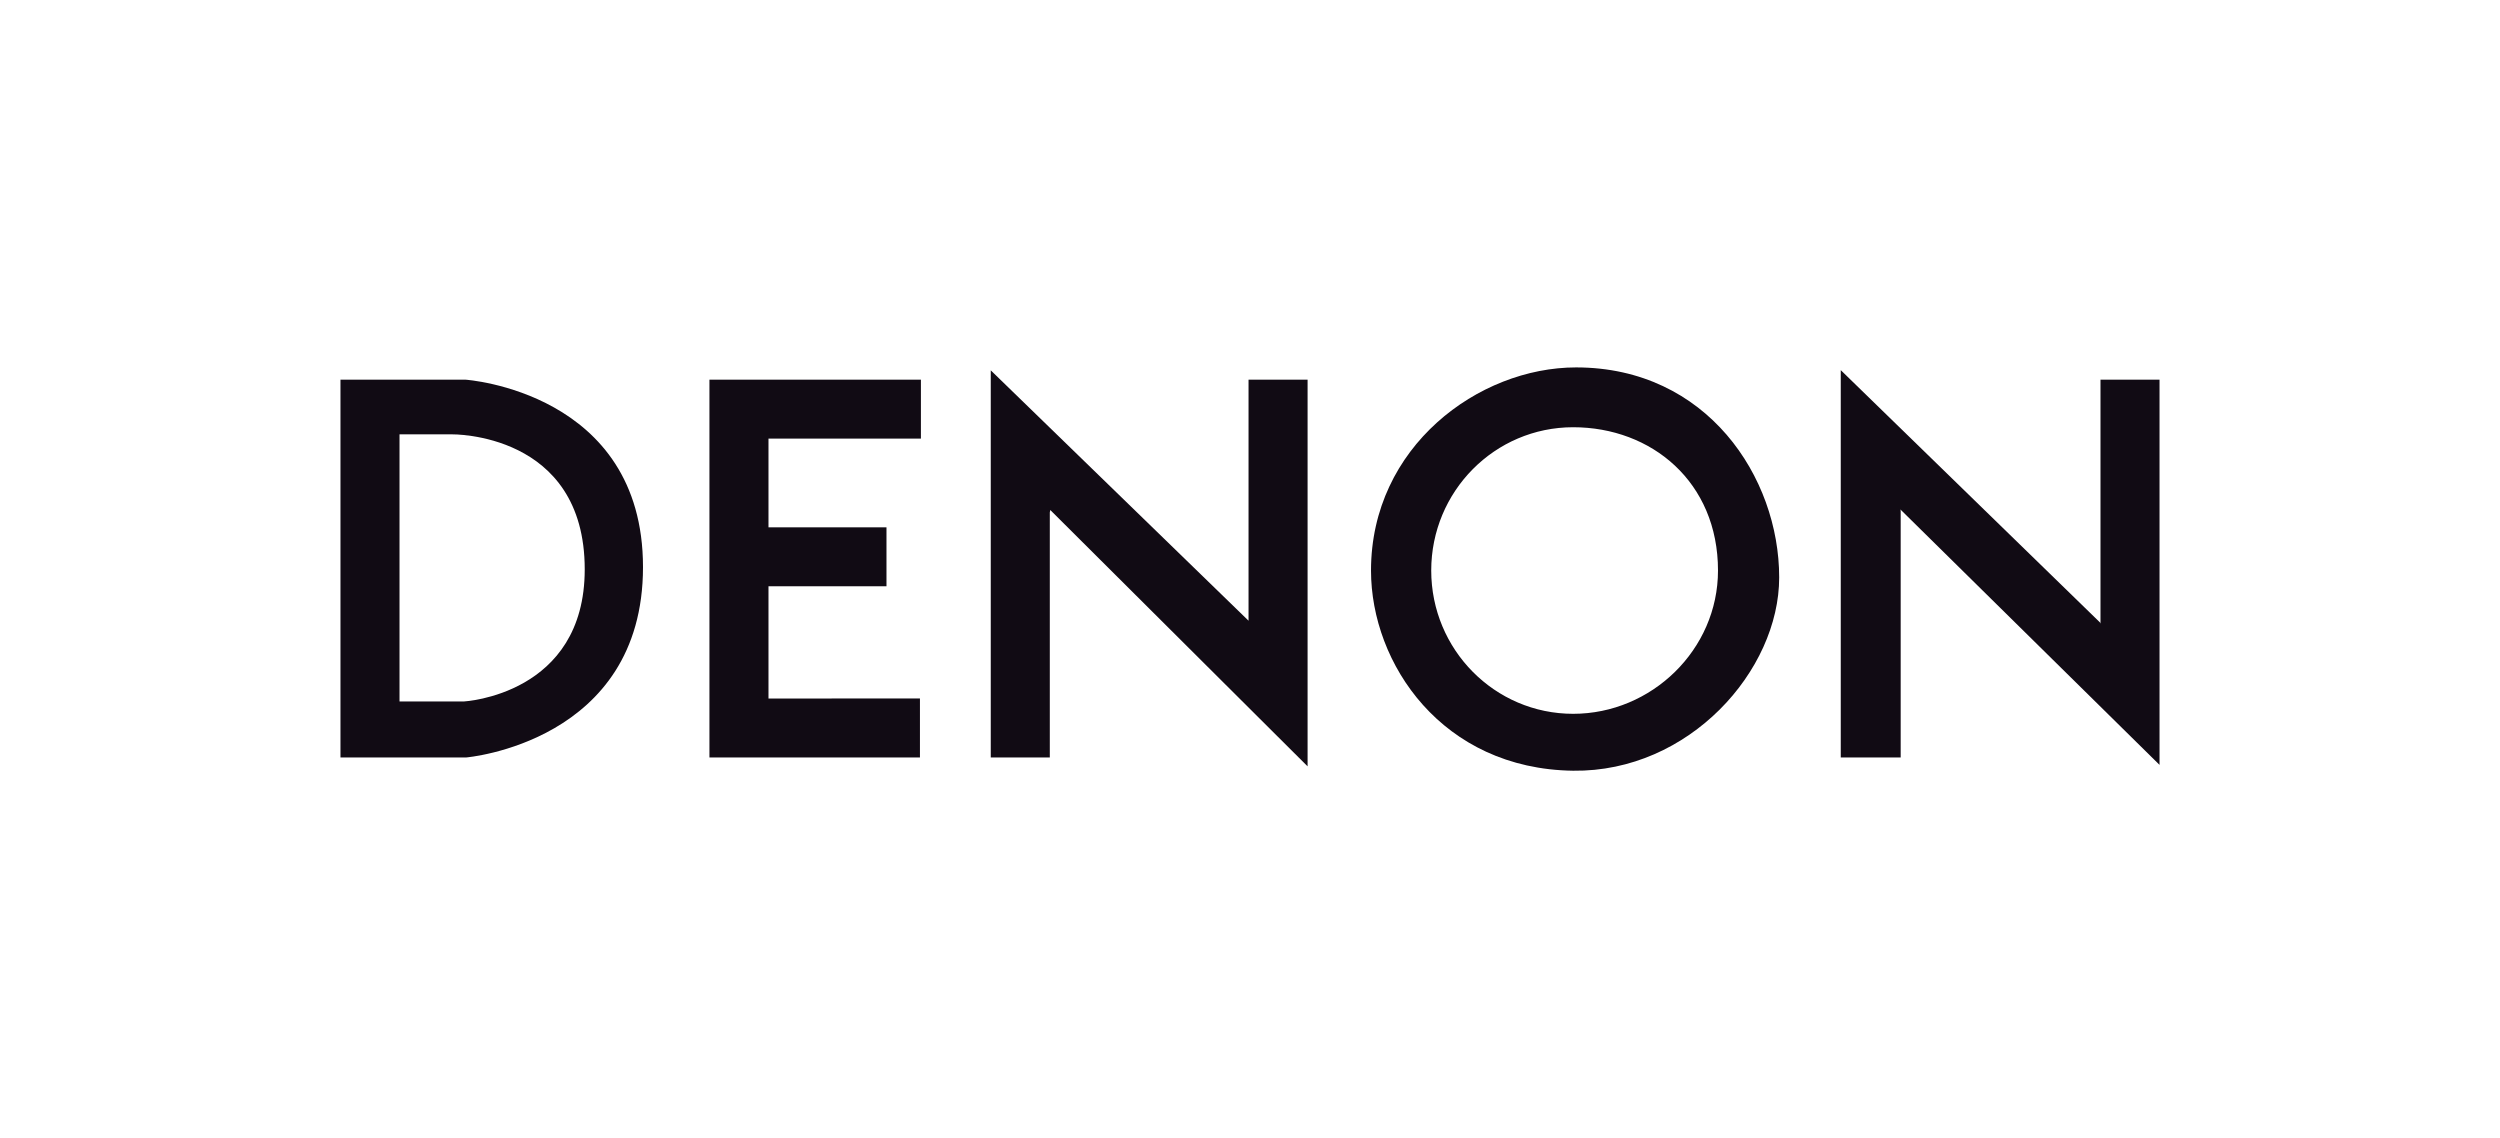 <?xml version="1.0" encoding="UTF-8"?> <svg xmlns="http://www.w3.org/2000/svg" id="Layer_1" viewBox="0 0 257 117"><defs><style>.cls-1{fill:#110b14;}</style></defs><polygon class="cls-1" points="107.97 52.43 134.42 78.78 134.42 39.03 128.35 39.03 128.35 63.81 101.85 38.07 101.85 77.87 107.92 77.87 107.92 52.68 107.97 52.43"></polygon><polygon class="cls-1" points="72.93 77.87 72.93 39.03 94.67 39.03 94.67 45.09 79 45.09 79 54.21 91.13 54.21 91.13 60.27 79 60.27 79 60.28 79 71.81 79.01 71.81 94.57 71.8 94.57 77.87 72.93 77.87"></polygon><polygon class="cls-1" points="195.36 52.37 222 78.63 222 39.03 215.93 39.03 215.93 64.11 215.89 64 189.23 38.05 189.23 77.87 195.39 77.87 195.39 52.52 195.36 52.37"></polygon><path class="cls-1" d="M35,39.03v38.84h12.9s18.2-1.52,18.2-19.57-18.26-19.27-18.26-19.27h-12.84Zm6.07,33.08v-27.46h5.36s13.68-.25,13.68,13.88c0,12.91-12.41,13.58-12.41,13.58h-6.63Z"></path><path class="cls-1" d="M147.13,58.65c0-8.14,6.53-14.73,14.59-14.73s14.89,5.63,14.89,14.73c0,8.14-6.83,14.73-14.89,14.73s-14.59-6.6-14.59-14.73Zm14.59,20.58c11.93,.15,21.18-10.29,21.18-19.87,0-10.31-7.43-21.59-20.88-21.59-10.01,0-21.08,8.14-21.08,20.88,0,9.58,7.31,20.4,20.78,20.58Z"></path></svg> 